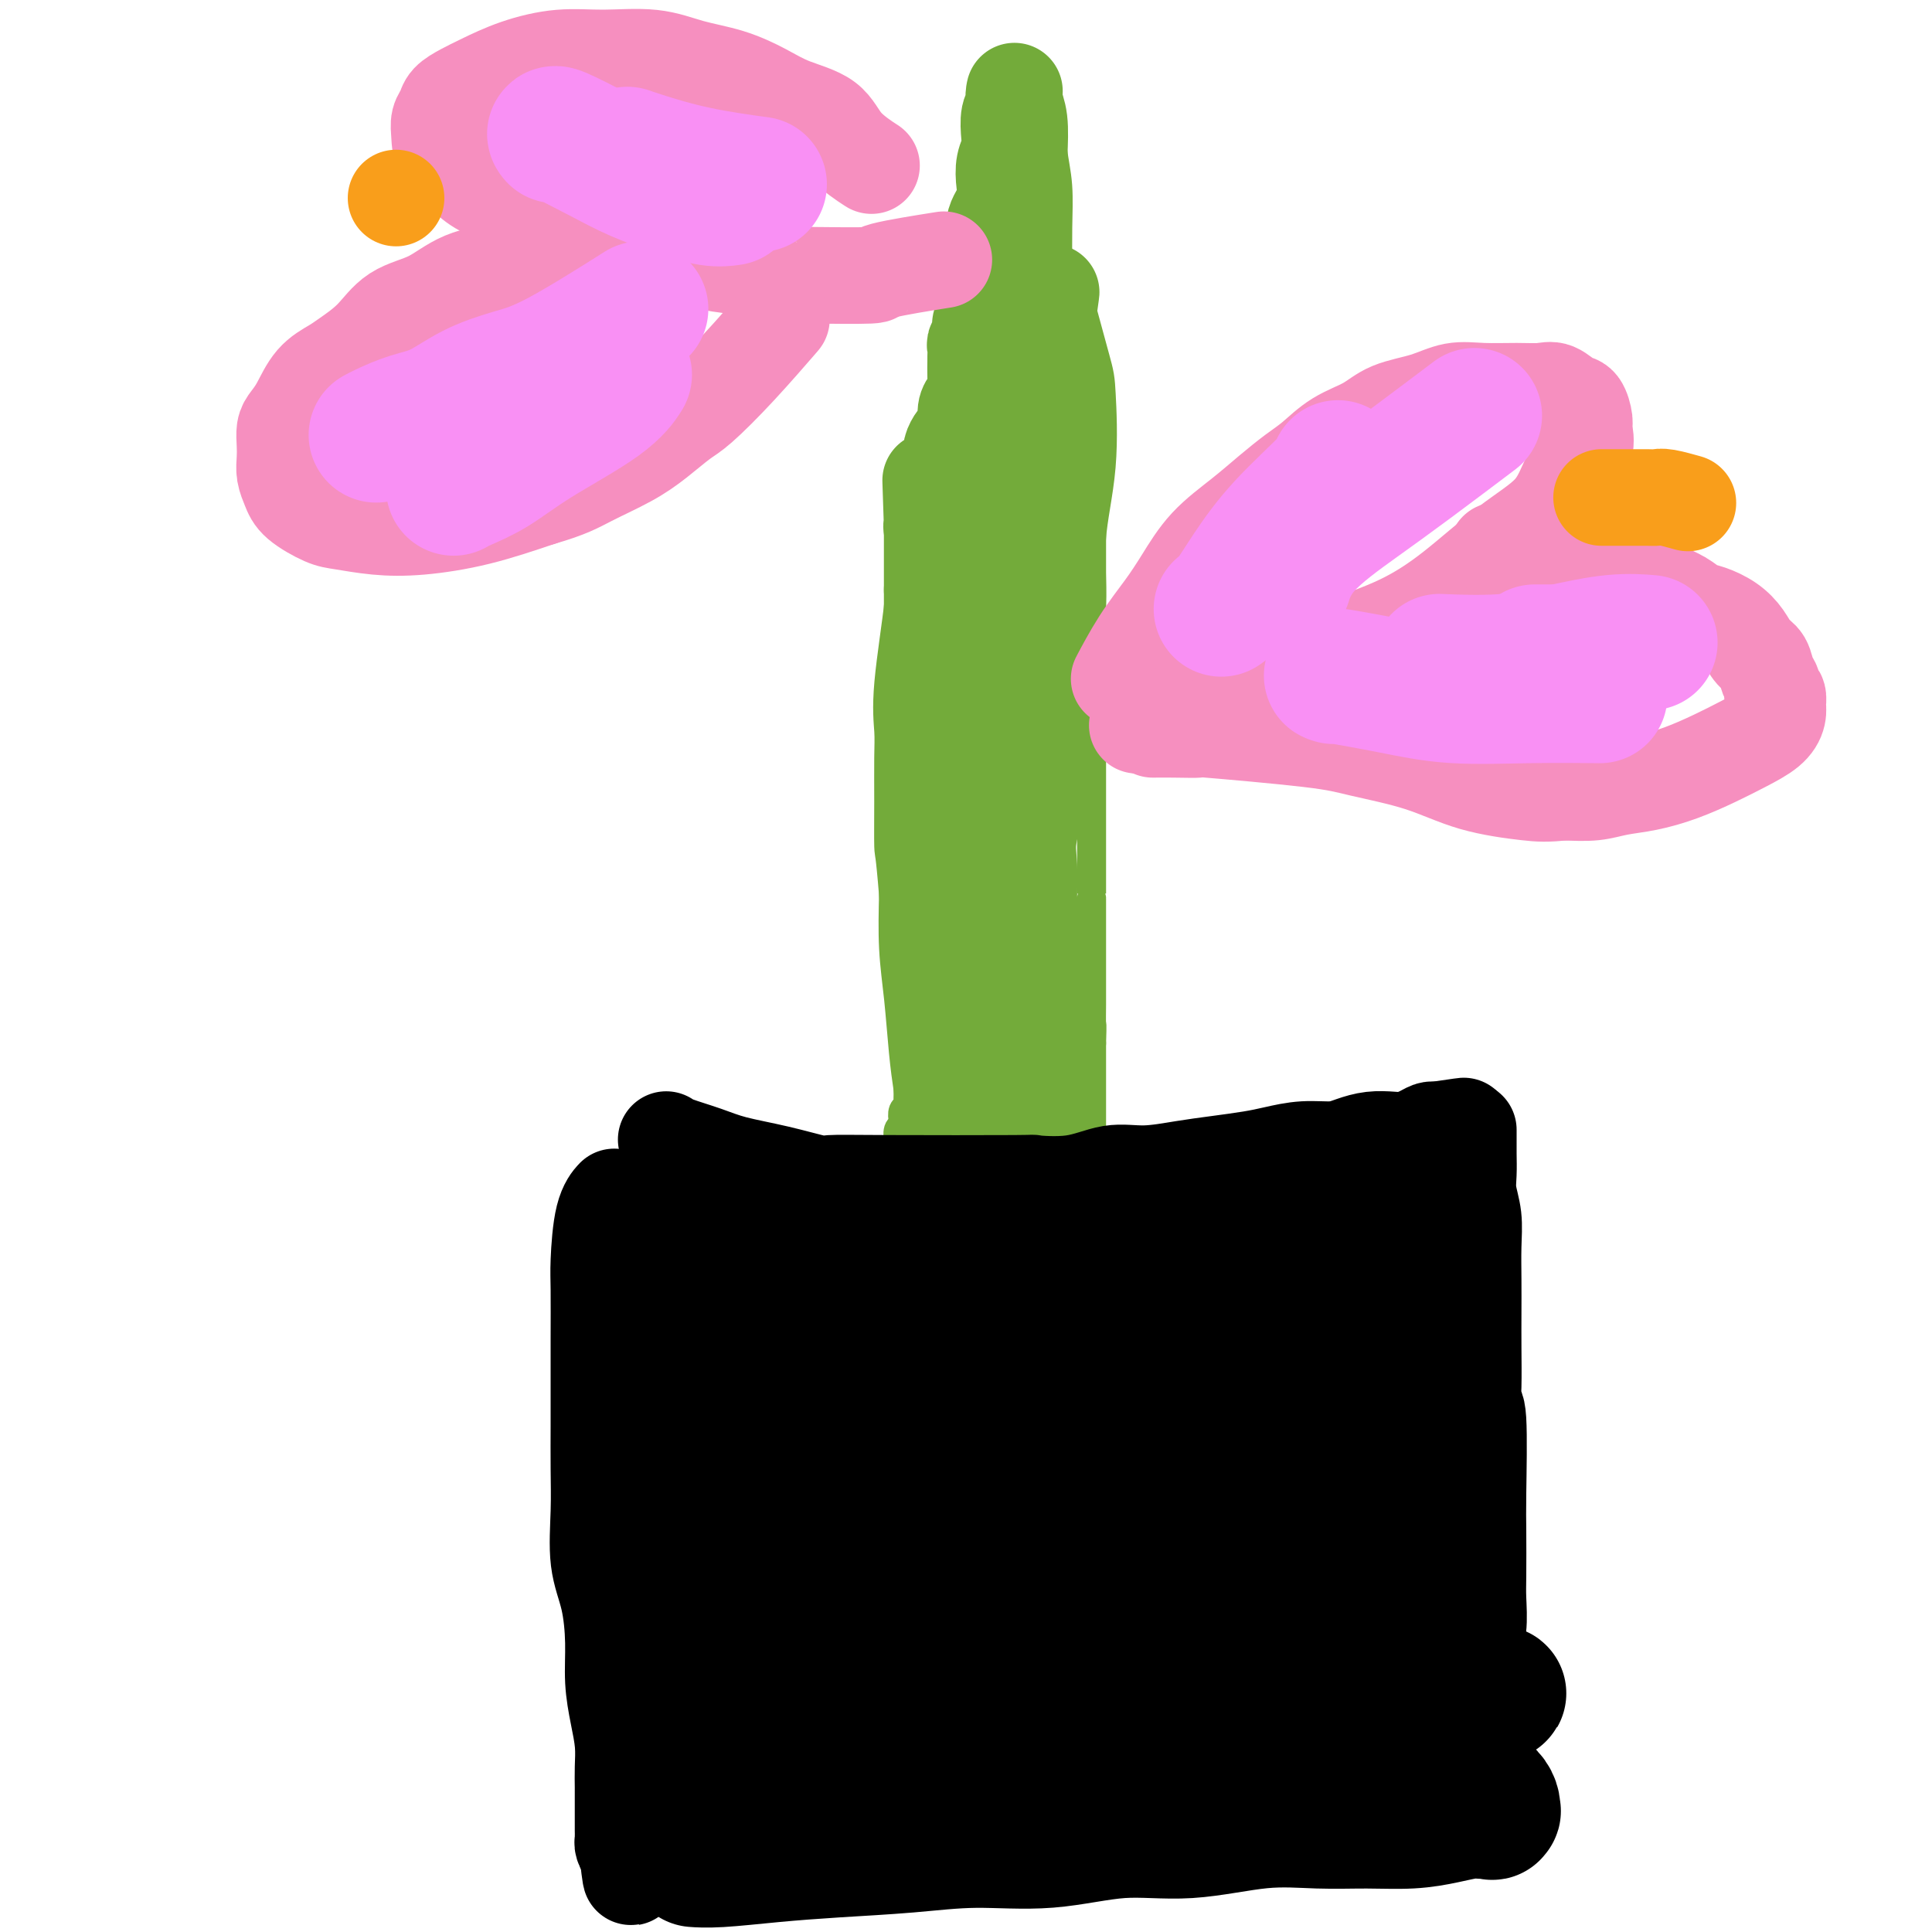 <svg viewBox='0 0 400 400' version='1.1' xmlns='http://www.w3.org/2000/svg' xmlns:xlink='http://www.w3.org/1999/xlink'><g fill='none' stroke='#73AB3A' stroke-width='6' stroke-linecap='round' stroke-linejoin='round'><path d='M195,83c-0.000,-0.001 -0.000,-0.002 0,0c0.000,0.002 0.000,0.008 0,0c-0.000,-0.008 -0.000,-0.028 0,0c0.000,0.028 0.001,0.104 0,0c-0.001,-0.104 -0.004,-0.390 0,0c0.004,0.390 0.016,1.454 0,2c-0.016,0.546 -0.061,0.574 0,2c0.061,1.426 0.226,4.250 0,6c-0.226,1.750 -0.845,2.427 -1,4c-0.155,1.573 0.155,4.043 0,6c-0.155,1.957 -0.774,3.403 -1,5c-0.226,1.597 -0.061,3.347 0,5c0.061,1.653 0.016,3.210 0,5c-0.016,1.790 -0.004,3.812 0,5c0.004,1.188 0.001,1.541 0,3c-0.001,1.459 -0.000,4.024 0,6c0.000,1.976 0.000,3.364 0,5c-0.000,1.636 -0.000,3.521 0,5c0.000,1.479 0.000,2.554 0,4c-0.000,1.446 0.000,3.264 0,5c-0.000,1.736 -0.000,3.391 0,5c0.000,1.609 0.000,3.171 0,4c-0.000,0.829 -0.000,0.924 0,2c0.000,1.076 0.001,3.133 0,5c-0.001,1.867 -0.004,3.543 0,5c0.004,1.457 0.016,2.696 0,4c-0.016,1.304 -0.060,2.673 0,4c0.060,1.327 0.222,2.614 0,4c-0.222,1.386 -0.829,2.873 -1,4c-0.171,1.127 0.094,1.893 0,3c-0.094,1.107 -0.547,2.553 -1,4'/><path d='M191,195c-0.614,18.453 -0.149,8.587 0,5c0.149,-3.587 -0.017,-0.894 0,1c0.017,1.894 0.216,2.989 0,4c-0.216,1.011 -0.846,1.939 -1,3c-0.154,1.061 0.169,2.254 0,3c-0.169,0.746 -0.830,1.044 -1,3c-0.170,1.956 0.152,5.571 0,7c-0.152,1.429 -0.776,0.672 -1,1c-0.224,0.328 -0.046,1.741 0,3c0.046,1.259 -0.039,2.365 0,3c0.039,0.635 0.203,0.799 0,1c-0.203,0.201 -0.772,0.440 -1,1c-0.228,0.560 -0.114,1.441 0,2c0.114,0.559 0.227,0.798 0,1c-0.227,0.202 -0.793,0.368 -1,1c-0.207,0.632 -0.056,1.728 0,2c0.056,0.272 0.015,-0.282 0,0c-0.015,0.282 -0.004,1.400 0,2c0.004,0.600 0.001,0.683 0,1c-0.001,0.317 -0.000,0.870 0,1c0.000,0.130 0.000,-0.161 0,0c-0.000,0.161 -0.000,0.775 0,1c0.000,0.225 0.000,0.060 0,0c-0.000,-0.060 -0.000,-0.016 0,0c0.000,0.016 0.000,0.004 0,0c-0.000,-0.004 -0.000,-0.001 0,0c0.000,0.001 0.000,0.000 0,0c-0.000,-0.000 -0.000,-0.000 0,0c0.000,0.000 0.000,0.000 0,0c-0.000,-0.000 -0.000,-0.000 0,0'/><path d='M186,241c-0.752,7.128 -0.134,1.947 0,0c0.134,-1.947 -0.218,-0.662 0,0c0.218,0.662 1.004,0.699 2,1c0.996,0.301 2.202,0.865 3,1c0.798,0.135 1.189,-0.160 4,0c2.811,0.160 8.042,0.775 10,1c1.958,0.225 0.645,0.060 1,0c0.355,-0.060 2.380,-0.016 4,0c1.620,0.016 2.836,0.004 4,0c1.164,-0.004 2.276,-0.001 3,0c0.724,0.001 1.059,0.000 2,0c0.941,-0.000 2.487,-0.000 3,0c0.513,0.000 -0.007,0.001 0,0c0.007,-0.001 0.540,-0.004 1,0c0.460,0.004 0.845,0.016 1,0c0.155,-0.016 0.080,-0.060 0,0c-0.080,0.060 -0.165,0.224 0,0c0.165,-0.224 0.580,-0.835 1,-1c0.420,-0.165 0.845,0.118 1,0c0.155,-0.118 0.042,-0.636 0,-1c-0.042,-0.364 -0.011,-0.573 0,-1c0.011,-0.427 0.003,-1.070 0,-2c-0.003,-0.930 -0.001,-2.146 0,-3c0.001,-0.854 0.000,-1.344 0,-2c-0.000,-0.656 -0.000,-1.477 0,-2c0.000,-0.523 0.000,-0.748 0,-2c-0.000,-1.252 -0.000,-3.531 0,-5c0.000,-1.469 0.000,-2.126 0,-3c-0.000,-0.874 -0.000,-1.964 0,-3c0.000,-1.036 0.000,-2.018 0,-3'/><path d='M226,216c0.155,-4.874 0.041,-3.557 0,-4c-0.041,-0.443 -0.011,-2.644 0,-4c0.011,-1.356 0.003,-1.866 0,-3c-0.003,-1.134 -0.001,-2.893 0,-4c0.001,-1.107 0.000,-1.562 0,-4c-0.000,-2.438 -0.000,-6.858 0,-9c0.000,-2.142 0.000,-2.007 0,-2c-0.000,0.007 -0.000,-0.115 0,-1c0.000,-0.885 0.000,-2.534 0,-4c-0.000,-1.466 -0.000,-2.751 0,-4c0.000,-1.249 0.000,-2.463 0,-4c-0.000,-1.537 -0.000,-3.398 0,-5c0.000,-1.602 0.000,-2.946 0,-4c-0.000,-1.054 -0.000,-1.817 0,-3c0.000,-1.183 0.000,-2.787 0,-4c-0.000,-1.213 -0.000,-2.036 0,-3c0.000,-0.964 0.000,-2.069 0,-3c-0.000,-0.931 -0.000,-1.690 0,-3c0.000,-1.310 0.000,-3.173 0,-5c-0.000,-1.827 -0.000,-3.620 0,-5c0.000,-1.380 0.000,-2.347 0,-3c-0.000,-0.653 -0.000,-0.993 0,-2c0.000,-1.007 -0.000,-2.681 0,-4c0.000,-1.319 -0.000,-2.282 0,-3c0.000,-0.718 -0.000,-1.189 0,-2c0.000,-0.811 -0.000,-1.960 0,-3c0.000,-1.040 -0.000,-1.969 0,-2c0.000,-0.031 -0.000,0.837 0,0c0.000,-0.837 -0.000,-3.379 0,-5c0.000,-1.621 0.000,-2.320 0,-3c0.000,-0.680 0.000,-1.340 0,-2'/><path d='M226,109c0.000,-16.905 0.000,-5.667 0,-2c-0.000,3.667 -0.000,-0.236 0,-2c0.000,-1.764 0.000,-1.390 0,-2c-0.000,-0.610 -0.000,-2.206 0,-3c0.000,-0.794 0.000,-0.787 0,-1c-0.000,-0.213 -0.000,-0.644 0,-1c0.000,-0.356 0.000,-0.635 0,-1c-0.000,-0.365 -0.000,-0.816 0,-1c0.000,-0.184 0.000,-0.101 0,0c-0.000,0.101 -0.000,0.219 0,0c0.000,-0.219 0.000,-0.776 0,-1c-0.000,-0.224 -0.001,-0.116 0,0c0.001,0.116 0.002,0.241 0,0c-0.002,-0.241 -0.007,-0.848 0,-1c0.007,-0.152 0.027,0.152 0,0c-0.027,-0.152 -0.099,-0.759 0,-1c0.099,-0.241 0.371,-0.117 0,0c-0.371,0.117 -1.383,0.228 -2,0c-0.617,-0.228 -0.837,-0.793 -1,-1c-0.163,-0.207 -0.267,-0.055 -1,0c-0.733,0.055 -2.095,0.015 -3,0c-0.905,-0.015 -1.353,-0.004 -2,0c-0.647,0.004 -1.494,0.001 -2,0c-0.506,-0.001 -0.671,-0.000 -1,0c-0.329,0.000 -0.820,0.000 -1,0c-0.180,-0.000 -0.048,-0.000 0,0c0.048,0.000 0.013,0.000 0,0c-0.013,-0.000 -0.003,-0.000 0,0c0.003,0.000 0.001,0.000 0,0c-0.001,-0.000 -0.000,-0.000 0,0'/></g>
<g fill='none' stroke='#73AB3A' stroke-width='20' stroke-linecap='round' stroke-linejoin='round'><path d='M197,230c0.000,0.046 0.000,0.091 0,0c-0.000,-0.091 -0.000,-0.319 0,0c0.000,0.319 0.000,1.183 0,0c-0.000,-1.183 -0.000,-4.414 0,-6c0.000,-1.586 0.000,-1.526 0,-3c-0.000,-1.474 -0.000,-4.483 0,-7c0.000,-2.517 0.000,-4.543 0,-7c-0.000,-2.457 -0.000,-5.346 0,-8c0.000,-2.654 0.000,-5.073 0,-7c-0.000,-1.927 -0.000,-3.362 0,-5c0.000,-1.638 0.000,-3.481 0,-5c-0.000,-1.519 -0.001,-2.716 0,-4c0.001,-1.284 0.002,-2.656 0,-4c-0.002,-1.344 -0.008,-2.658 0,-4c0.008,-1.342 0.031,-2.710 0,-4c-0.031,-1.290 -0.116,-2.501 0,-4c0.116,-1.499 0.434,-3.286 0,-5c-0.434,-1.714 -1.619,-3.354 -2,-5c-0.381,-1.646 0.041,-3.300 0,-5c-0.041,-1.700 -0.547,-3.448 -1,-5c-0.453,-1.552 -0.853,-2.907 -1,-4c-0.147,-1.093 -0.039,-1.923 0,-3c0.039,-1.077 0.011,-2.400 0,-4c-0.011,-1.600 -0.003,-3.477 0,-5c0.003,-1.523 0.001,-2.691 0,-4c-0.001,-1.309 -0.000,-2.757 0,-4c0.000,-1.243 0.000,-2.281 0,-3c-0.000,-0.719 -0.000,-1.121 0,-2c0.000,-0.879 0.000,-2.237 0,-3c-0.000,-0.763 -0.000,-0.932 0,-1c0.000,-0.068 0.000,-0.034 0,0'/><path d='M193,109c-0.617,-18.717 -0.161,-5.009 0,0c0.161,5.009 0.025,1.320 0,0c-0.025,-1.320 0.060,-0.270 0,0c-0.060,0.270 -0.264,-0.240 0,0c0.264,0.240 0.995,1.231 2,2c1.005,0.769 2.284,1.316 3,9c0.716,7.684 0.869,22.506 1,31c0.131,8.494 0.242,10.662 0,15c-0.242,4.338 -0.835,10.847 -1,16c-0.165,5.153 0.099,8.951 0,13c-0.099,4.049 -0.563,8.351 -1,12c-0.437,3.649 -0.849,6.647 -1,9c-0.151,2.353 -0.040,4.063 0,6c0.040,1.937 0.011,4.102 0,6c-0.011,1.898 -0.003,3.528 0,5c0.003,1.472 0.001,2.787 0,4c-0.001,1.213 -0.000,2.325 0,3c0.000,0.675 0.000,0.913 0,1c-0.000,0.087 0.000,0.024 0,0c-0.000,-0.024 -0.000,-0.010 0,0c0.000,0.010 0.001,0.015 0,0c-0.001,-0.015 -0.003,-0.049 0,0c0.003,0.049 0.012,0.182 0,0c-0.012,-0.182 -0.044,-0.677 0,-2c0.044,-1.323 0.166,-3.472 0,-6c-0.166,-2.528 -0.619,-5.434 -1,-8c-0.381,-2.566 -0.690,-4.791 -1,-8c-0.310,-3.209 -0.622,-7.402 -1,-11c-0.378,-3.598 -0.822,-6.599 -1,-10c-0.178,-3.401 -0.089,-7.200 0,-11'/><path d='M192,185c-0.846,-10.353 -0.961,-8.737 -1,-10c-0.039,-1.263 -0.003,-5.407 0,-9c0.003,-3.593 -0.028,-6.635 0,-9c0.028,-2.365 0.116,-4.052 0,-6c-0.116,-1.948 -0.435,-4.159 0,-9c0.435,-4.841 1.623,-12.314 2,-16c0.377,-3.686 -0.058,-3.585 0,-4c0.058,-0.415 0.608,-1.347 1,-3c0.392,-1.653 0.627,-4.028 1,-6c0.373,-1.972 0.885,-3.539 1,-5c0.115,-1.461 -0.165,-2.814 0,-4c0.165,-1.186 0.775,-2.204 1,-3c0.225,-0.796 0.063,-1.369 0,-2c-0.063,-0.631 -0.028,-1.320 0,-2c0.028,-0.680 0.050,-1.350 0,-2c-0.050,-0.650 -0.172,-1.280 0,-2c0.172,-0.720 0.637,-1.530 1,-2c0.363,-0.470 0.623,-0.601 1,-1c0.377,-0.399 0.872,-1.068 1,-2c0.128,-0.932 -0.109,-2.127 0,-3c0.109,-0.873 0.565,-1.423 1,-2c0.435,-0.577 0.849,-1.181 1,-2c0.151,-0.819 0.039,-1.854 0,-3c-0.039,-1.146 -0.007,-2.404 0,-3c0.007,-0.596 -0.013,-0.530 0,-1c0.013,-0.470 0.060,-1.478 0,-2c-0.060,-0.522 -0.226,-0.560 0,-1c0.226,-0.440 0.844,-1.283 1,-2c0.156,-0.717 -0.150,-1.308 0,-2c0.150,-0.692 0.757,-1.483 1,-2c0.243,-0.517 0.121,-0.758 0,-1'/><path d='M204,64c2.011,-12.006 0.539,-3.021 0,0c-0.539,3.021 -0.144,0.080 0,-1c0.144,-1.080 0.039,-0.297 0,0c-0.039,0.297 -0.010,0.109 0,0c0.010,-0.109 0.003,-0.140 0,0c-0.003,0.140 -0.001,0.451 0,1c0.001,0.549 -0.001,1.336 0,2c0.001,0.664 0.003,1.206 0,3c-0.003,1.794 -0.011,4.841 0,8c0.011,3.159 0.041,6.429 0,10c-0.041,3.571 -0.154,7.441 0,11c0.154,3.559 0.575,6.806 1,10c0.425,3.194 0.854,6.335 1,9c0.146,2.665 0.010,4.854 0,7c-0.010,2.146 0.106,4.250 0,6c-0.106,1.750 -0.436,3.145 0,5c0.436,1.855 1.636,4.169 2,6c0.364,1.831 -0.109,3.178 0,5c0.109,1.822 0.799,4.117 1,6c0.201,1.883 -0.087,3.353 0,5c0.087,1.647 0.549,3.472 1,5c0.451,1.528 0.892,2.758 1,4c0.108,1.242 -0.116,2.495 0,4c0.116,1.505 0.571,3.263 1,5c0.429,1.737 0.832,3.454 1,5c0.168,1.546 0.101,2.920 0,4c-0.101,1.080 -0.237,1.867 0,3c0.237,1.133 0.847,2.613 1,4c0.153,1.387 -0.151,2.681 0,4c0.151,1.319 0.757,2.663 1,4c0.243,1.337 0.121,2.669 0,4'/><path d='M215,203c1.392,10.808 0.373,3.828 0,2c-0.373,-1.828 -0.100,1.496 0,3c0.100,1.504 0.027,1.187 0,1c-0.027,-0.187 -0.006,-0.244 0,0c0.006,0.244 -0.001,0.790 0,1c0.001,0.210 0.011,0.084 0,0c-0.011,-0.084 -0.044,-0.126 0,0c0.044,0.126 0.166,0.420 0,0c-0.166,-0.420 -0.618,-1.553 -1,-3c-0.382,-1.447 -0.694,-3.209 -1,-5c-0.306,-1.791 -0.608,-3.610 -1,-6c-0.392,-2.390 -0.876,-5.352 -1,-8c-0.124,-2.648 0.111,-4.982 0,-8c-0.111,-3.018 -0.567,-6.720 -1,-10c-0.433,-3.280 -0.841,-6.137 -1,-10c-0.159,-3.863 -0.067,-8.732 0,-13c0.067,-4.268 0.111,-7.936 0,-12c-0.111,-4.064 -0.376,-8.525 0,-13c0.376,-4.475 1.394,-8.964 2,-13c0.606,-4.036 0.801,-7.618 1,-11c0.199,-3.382 0.400,-6.565 1,-9c0.600,-2.435 1.597,-4.123 2,-6c0.403,-1.877 0.213,-3.944 0,-5c-0.213,-1.056 -0.449,-1.099 0,-2c0.449,-0.901 1.585,-2.658 2,-4c0.415,-1.342 0.111,-2.268 0,-3c-0.111,-0.732 -0.030,-1.268 0,-2c0.030,-0.732 0.008,-1.659 0,-2c-0.008,-0.341 -0.002,-0.098 0,0c0.002,0.098 0.001,0.049 0,0'/><path d='M217,65c1.237,-8.821 0.329,-2.374 0,0c-0.329,2.374 -0.078,0.674 0,0c0.078,-0.674 -0.018,-0.324 0,0c0.018,0.324 0.151,0.621 0,0c-0.151,-0.621 -0.584,-2.161 0,0c0.584,2.161 2.186,8.022 3,11c0.814,2.978 0.839,3.071 1,6c0.161,2.929 0.456,8.692 0,14c-0.456,5.308 -1.664,10.162 -2,15c-0.336,4.838 0.199,9.661 0,14c-0.199,4.339 -1.133,8.193 -2,12c-0.867,3.807 -1.668,7.565 -2,11c-0.332,3.435 -0.194,6.546 0,9c0.194,2.454 0.444,4.251 0,7c-0.444,2.749 -1.583,6.450 -2,9c-0.417,2.550 -0.112,3.948 0,6c0.112,2.052 0.030,4.758 0,7c-0.030,2.242 -0.008,4.021 0,6c0.008,1.979 0.003,4.158 0,6c-0.003,1.842 -0.003,3.347 0,5c0.003,1.653 0.007,3.454 0,5c-0.007,1.546 -0.027,2.837 0,4c0.027,1.163 0.102,2.200 0,4c-0.102,1.800 -0.381,4.364 0,6c0.381,1.636 1.423,2.343 2,4c0.577,1.657 0.691,4.265 1,6c0.309,1.735 0.815,2.599 1,4c0.185,1.401 0.050,3.339 0,4c-0.050,0.661 -0.014,0.046 0,0c0.014,-0.046 0.007,0.477 0,1'/><path d='M217,241c0.619,2.940 0.166,0.788 0,0c-0.166,-0.788 -0.045,-0.214 0,0c0.045,0.214 0.014,0.066 0,0c-0.014,-0.066 -0.011,-0.051 0,0c0.011,0.051 0.031,0.136 0,0c-0.031,-0.136 -0.114,-0.495 0,-1c0.114,-0.505 0.424,-1.157 0,-2c-0.424,-0.843 -1.581,-1.878 -2,-3c-0.419,-1.122 -0.101,-2.332 0,-3c0.101,-0.668 -0.014,-0.792 0,-2c0.014,-1.208 0.157,-3.498 0,-5c-0.157,-1.502 -0.616,-2.216 -1,-4c-0.384,-1.784 -0.694,-4.637 -1,-7c-0.306,-2.363 -0.606,-4.234 -1,-6c-0.394,-1.766 -0.880,-3.427 -1,-5c-0.120,-1.573 0.125,-3.060 0,-5c-0.125,-1.940 -0.622,-4.335 -1,-6c-0.378,-1.665 -0.637,-2.601 -1,-4c-0.363,-1.399 -0.828,-3.263 -1,-5c-0.172,-1.737 -0.050,-3.349 0,-5c0.050,-1.651 0.027,-3.342 0,-5c-0.027,-1.658 -0.060,-3.284 0,-5c0.060,-1.716 0.212,-3.523 0,-5c-0.212,-1.477 -0.789,-2.624 -1,-4c-0.211,-1.376 -0.057,-2.981 0,-5c0.057,-2.019 0.015,-4.453 0,-6c-0.015,-1.547 -0.004,-2.209 0,-4c0.004,-1.791 0.001,-4.713 0,-7c-0.001,-2.287 -0.000,-3.939 0,-6c0.000,-2.061 0.000,-4.530 0,-7'/><path d='M207,124c-0.094,-9.839 0.171,-4.936 0,-5c-0.171,-0.064 -0.778,-5.095 -1,-8c-0.222,-2.905 -0.060,-3.686 0,-6c0.060,-2.314 0.016,-6.163 0,-8c-0.016,-1.837 -0.004,-1.662 0,-7c0.004,-5.338 0.001,-16.190 0,-21c-0.001,-4.810 0.000,-3.576 0,-4c-0.000,-0.424 -0.002,-2.504 0,-4c0.002,-1.496 0.008,-2.409 0,-4c-0.008,-1.591 -0.030,-3.860 0,-5c0.030,-1.140 0.112,-1.152 0,-2c-0.112,-0.848 -0.419,-2.534 0,-4c0.419,-1.466 1.562,-2.712 2,-4c0.438,-1.288 0.169,-2.617 0,-4c-0.169,-1.383 -0.238,-2.818 0,-4c0.238,-1.182 0.782,-2.109 1,-3c0.218,-0.891 0.111,-1.744 0,-3c-0.111,-1.256 -0.226,-2.915 0,-4c0.226,-1.085 0.793,-1.597 1,-2c0.207,-0.403 0.056,-0.696 0,-1c-0.056,-0.304 -0.015,-0.617 0,-1c0.015,-0.383 0.004,-0.834 0,-1c-0.004,-0.166 -0.001,-0.046 0,0c0.001,0.046 -0.001,0.017 0,0c0.001,-0.017 0.004,-0.023 0,0c-0.004,0.023 -0.015,0.075 0,0c0.015,-0.075 0.056,-0.278 0,0c-0.056,0.278 -0.207,1.036 0,2c0.207,0.964 0.774,2.132 1,4c0.226,1.868 0.113,4.434 0,7'/><path d='M211,32c0.381,2.929 0.834,4.752 1,7c0.166,2.248 0.046,4.920 0,8c-0.046,3.080 -0.016,6.569 0,10c0.016,3.431 0.019,6.805 0,10c-0.019,3.195 -0.061,6.210 0,9c0.061,2.790 0.226,5.354 0,10c-0.226,4.646 -0.844,11.376 -1,15c-0.156,3.624 0.151,4.144 0,5c-0.151,0.856 -0.758,2.047 -1,4c-0.242,1.953 -0.117,4.668 0,7c0.117,2.332 0.228,4.280 0,7c-0.228,2.720 -0.793,6.213 -1,9c-0.207,2.787 -0.056,4.869 0,7c0.056,2.131 0.018,4.310 0,7c-0.018,2.690 -0.015,5.891 0,8c0.015,2.109 0.043,3.128 0,5c-0.043,1.872 -0.156,4.599 0,7c0.156,2.401 0.580,4.477 1,6c0.420,1.523 0.834,2.493 1,4c0.166,1.507 0.082,3.550 0,5c-0.082,1.450 -0.161,2.305 0,4c0.161,1.695 0.564,4.230 1,6c0.436,1.770 0.905,2.776 1,4c0.095,1.224 -0.185,2.665 0,4c0.185,1.335 0.834,2.563 1,4c0.166,1.437 -0.152,3.084 0,4c0.152,0.916 0.773,1.102 1,2c0.227,0.898 0.061,2.509 0,4c-0.061,1.491 -0.016,2.863 0,4c0.016,1.137 0.005,2.039 0,3c-0.005,0.961 -0.002,1.980 0,3'/><path d='M215,224c0.928,9.340 0.249,4.189 0,3c-0.249,-1.189 -0.067,1.584 0,3c0.067,1.416 0.018,1.476 0,2c-0.018,0.524 -0.005,1.512 0,2c0.005,0.488 0.001,0.477 0,2c-0.001,1.523 -0.000,4.580 0,6c0.000,1.420 0.000,1.203 0,1c-0.000,-0.203 -0.000,-0.390 0,0c0.000,0.390 0.000,1.358 0,2c-0.000,0.642 -0.000,0.957 0,1c0.000,0.043 0.000,-0.185 0,0c-0.000,0.185 -0.000,0.781 0,1c0.000,0.219 0.000,0.059 0,0c-0.000,-0.059 -0.000,-0.016 0,0c0.000,0.016 0.000,0.004 0,0c-0.000,-0.004 -0.000,-0.001 0,0c0.000,0.001 0.000,0.001 0,0'/></g>
<g fill='none' stroke='#000000' stroke-width='20' stroke-linecap='round' stroke-linejoin='round'><path d='M138,236c0.002,0.001 0.003,0.003 0,0c-0.003,-0.003 -0.011,-0.009 0,0c0.011,0.009 0.039,0.033 0,0c-0.039,-0.033 -0.146,-0.122 0,0c0.146,0.122 0.543,0.457 2,1c1.457,0.543 3.972,1.294 6,2c2.028,0.706 3.568,1.366 6,2c2.432,0.634 5.755,1.242 9,2c3.245,0.758 6.411,1.667 8,2c1.589,0.333 1.602,0.091 3,0c1.398,-0.091 4.182,-0.032 12,0c7.818,0.032 20.671,0.038 26,0c5.329,-0.038 3.133,-0.118 4,0c0.867,0.118 4.795,0.435 8,0c3.205,-0.435 5.687,-1.622 8,-2c2.313,-0.378 4.459,0.054 7,0c2.541,-0.054 5.479,-0.593 8,-1c2.521,-0.407 4.624,-0.683 7,-1c2.376,-0.317 5.023,-0.676 7,-1c1.977,-0.324 3.284,-0.612 5,-1c1.716,-0.388 3.842,-0.875 6,-1c2.158,-0.125 4.349,0.111 6,0c1.651,-0.111 2.764,-0.568 4,-1c1.236,-0.432 2.597,-0.837 4,-1c1.403,-0.163 2.848,-0.082 4,0c1.152,0.082 2.010,0.166 3,0c0.990,-0.166 2.113,-0.583 3,-1c0.887,-0.417 1.539,-0.833 2,-1c0.461,-0.167 0.730,-0.083 1,0'/><path d='M297,234c11.655,-1.702 3.292,-0.458 1,0c-2.292,0.458 1.488,0.131 3,0c1.512,-0.131 0.756,-0.065 0,0'/><path d='M127,248c0.001,-0.001 0.002,-0.002 0,0c-0.002,0.002 -0.007,0.008 0,0c0.007,-0.008 0.026,-0.028 0,0c-0.026,0.028 -0.098,0.106 0,0c0.098,-0.106 0.366,-0.394 0,0c-0.366,0.394 -1.366,1.470 -2,4c-0.634,2.530 -0.902,6.515 -1,9c-0.098,2.485 -0.026,3.470 0,6c0.026,2.530 0.008,6.605 0,10c-0.008,3.395 -0.004,6.111 0,9c0.004,2.889 0.007,5.952 0,9c-0.007,3.048 -0.026,6.080 0,9c0.026,2.920 0.097,5.727 0,9c-0.097,3.273 -0.363,7.010 0,10c0.363,2.990 1.355,5.233 2,8c0.645,2.767 0.943,6.060 1,9c0.057,2.940 -0.128,5.529 0,8c0.128,2.471 0.570,4.826 1,7c0.430,2.174 0.847,4.167 1,6c0.153,1.833 0.041,3.504 0,5c-0.041,1.496 -0.011,2.815 0,4c0.011,1.185 0.003,2.234 0,3c-0.003,0.766 -0.001,1.248 0,2c0.001,0.752 0.000,1.774 0,2c-0.000,0.226 0.000,-0.343 0,0c-0.000,0.343 -0.001,1.597 0,2c0.001,0.403 0.003,-0.044 0,0c-0.003,0.044 -0.011,0.579 0,1c0.011,0.421 0.041,0.729 0,1c-0.041,0.271 -0.155,0.506 0,1c0.155,0.494 0.577,1.247 1,2'/><path d='M130,384c1.020,9.316 0.569,2.107 1,0c0.431,-2.107 1.744,0.889 3,2c1.256,1.111 2.454,0.338 4,0c1.546,-0.338 3.438,-0.239 4,0c0.562,0.239 -0.206,0.620 6,0c6.206,-0.620 19.386,-2.239 25,-3c5.614,-0.761 3.660,-0.662 6,-2c2.340,-1.338 8.972,-4.112 14,-6c5.028,-1.888 8.452,-2.890 12,-4c3.548,-1.110 7.218,-2.327 10,-3c2.782,-0.673 4.674,-0.800 7,-1c2.326,-0.200 5.085,-0.472 8,-1c2.915,-0.528 5.984,-1.312 9,-2c3.016,-0.688 5.979,-1.281 9,-2c3.021,-0.719 6.102,-1.566 9,-2c2.898,-0.434 5.614,-0.455 8,-1c2.386,-0.545 4.442,-1.613 6,-2c1.558,-0.387 2.619,-0.094 4,0c1.381,0.094 3.083,-0.013 4,0c0.917,0.013 1.049,0.144 2,0c0.951,-0.144 2.721,-0.564 4,-1c1.279,-0.436 2.068,-0.889 3,-1c0.932,-0.111 2.008,0.119 3,0c0.992,-0.119 1.900,-0.588 3,-1c1.100,-0.412 2.392,-0.768 3,-1c0.608,-0.232 0.530,-0.341 1,-1c0.470,-0.659 1.487,-1.867 2,-3c0.513,-1.133 0.523,-2.190 1,-3c0.477,-0.810 1.422,-1.374 2,-2c0.578,-0.626 0.789,-1.313 1,-2'/><path d='M304,342c1.249,-2.058 0.871,-1.702 1,-2c0.129,-0.298 0.766,-1.251 1,-3c0.234,-1.749 0.064,-4.295 0,-6c-0.064,-1.705 -0.021,-2.570 0,-5c0.021,-2.430 0.020,-6.425 0,-9c-0.020,-2.575 -0.058,-3.730 0,-8c0.058,-4.270 0.212,-11.655 0,-15c-0.212,-3.345 -0.789,-2.650 -1,-3c-0.211,-0.350 -0.057,-1.743 0,-4c0.057,-2.257 0.016,-5.376 0,-8c-0.016,-2.624 -0.008,-4.754 0,-7c0.008,-2.246 0.016,-4.610 0,-7c-0.016,-2.390 -0.057,-4.807 0,-7c0.057,-2.193 0.211,-4.164 0,-6c-0.211,-1.836 -0.789,-3.538 -1,-5c-0.211,-1.462 -0.057,-2.683 0,-4c0.057,-1.317 0.015,-2.731 0,-4c-0.015,-1.269 -0.004,-2.392 0,-3c0.004,-0.608 0.001,-0.699 0,-1c-0.001,-0.301 -0.000,-0.812 0,-1c0.000,-0.188 0.000,-0.054 0,0c-0.000,0.054 -0.000,0.027 0,0'/></g>
<g fill='none' stroke='#F68FBF' stroke-width='20' stroke-linecap='round' stroke-linejoin='round'><path d='M180,34c0.003,0.002 0.005,0.003 0,0c-0.005,-0.003 -0.018,-0.012 0,0c0.018,0.012 0.066,0.043 0,0c-0.066,-0.043 -0.246,-0.160 0,0c0.246,0.160 0.918,0.598 0,0c-0.918,-0.598 -3.425,-2.233 -5,-4c-1.575,-1.767 -2.218,-3.666 -4,-5c-1.782,-1.334 -4.702,-2.102 -7,-3c-2.298,-0.898 -3.973,-1.925 -6,-3c-2.027,-1.075 -4.404,-2.198 -7,-3c-2.596,-0.802 -5.409,-1.282 -8,-2c-2.591,-0.718 -4.958,-1.675 -8,-2c-3.042,-0.325 -6.757,-0.018 -10,0c-3.243,0.018 -6.014,-0.252 -9,0c-2.986,0.252 -6.186,1.026 -9,2c-2.814,0.974 -5.241,2.147 -7,3c-1.759,0.853 -2.850,1.385 -4,2c-1.150,0.615 -2.360,1.311 -3,2c-0.640,0.689 -0.709,1.370 -1,2c-0.291,0.630 -0.804,1.207 -1,2c-0.196,0.793 -0.075,1.801 0,3c0.075,1.199 0.102,2.590 1,4c0.898,1.410 2.666,2.838 4,4c1.334,1.162 2.235,2.058 4,3c1.765,0.942 4.396,1.929 7,3c2.604,1.071 5.181,2.227 8,3c2.819,0.773 5.880,1.163 9,2c3.120,0.837 6.300,2.121 9,3c2.700,0.879 4.919,1.352 7,2c2.081,0.648 4.023,1.471 6,2c1.977,0.529 3.988,0.765 6,1'/><path d='M152,55c8.728,2.718 4.549,1.513 4,1c-0.549,-0.513 2.531,-0.333 4,0c1.469,0.333 1.325,0.820 2,1c0.675,0.180 2.169,0.055 3,0c0.831,-0.055 0.999,-0.040 4,0c3.001,0.040 8.835,0.103 11,0c2.165,-0.103 0.660,-0.374 3,-1c2.340,-0.626 8.526,-1.607 11,-2c2.474,-0.393 1.237,-0.196 0,0'/><path d='M134,55c-0.004,-0.000 -0.009,-0.000 0,0c0.009,0.000 0.031,0.000 0,0c-0.031,-0.000 -0.116,-0.000 0,0c0.116,0.000 0.432,0.000 0,0c-0.432,-0.000 -1.613,-0.001 -3,0c-1.387,0.001 -2.979,0.003 -5,0c-2.021,-0.003 -4.472,-0.011 -6,0c-1.528,0.011 -2.135,0.040 -4,0c-1.865,-0.040 -4.988,-0.151 -7,0c-2.012,0.151 -2.914,0.563 -5,1c-2.086,0.437 -5.357,0.897 -8,2c-2.643,1.103 -4.660,2.847 -7,4c-2.340,1.153 -5.004,1.713 -7,3c-1.996,1.287 -3.325,3.299 -5,5c-1.675,1.701 -3.695,3.089 -5,4c-1.305,0.911 -1.894,1.346 -3,2c-1.106,0.654 -2.727,1.529 -4,3c-1.273,1.471 -2.197,3.538 -3,5c-0.803,1.462 -1.484,2.320 -2,3c-0.516,0.680 -0.867,1.182 -1,2c-0.133,0.818 -0.046,1.951 0,3c0.046,1.049 0.053,2.015 0,3c-0.053,0.985 -0.166,1.990 0,3c0.166,1.010 0.610,2.025 1,3c0.390,0.975 0.724,1.909 2,3c1.276,1.091 3.494,2.341 5,3c1.506,0.659 2.301,0.729 4,1c1.699,0.271 4.301,0.743 7,1c2.699,0.257 5.496,0.300 9,0c3.504,-0.300 7.715,-0.943 12,-2c4.285,-1.057 8.642,-2.529 13,-4'/><path d='M112,103c5.726,-1.641 7.540,-2.743 10,-4c2.460,-1.257 5.567,-2.670 8,-4c2.433,-1.330 4.191,-2.579 6,-4c1.809,-1.421 3.670,-3.016 5,-4c1.330,-0.984 2.130,-1.356 4,-3c1.870,-1.644 4.811,-4.558 8,-8c3.189,-3.442 6.625,-7.412 8,-9c1.375,-1.588 0.687,-0.794 0,0'/><path d='M232,140c-0.023,0.044 -0.047,0.089 0,0c0.047,-0.089 0.164,-0.310 0,0c-0.164,0.310 -0.609,1.151 0,0c0.609,-1.151 2.272,-4.295 4,-7c1.728,-2.705 3.521,-4.971 5,-7c1.479,-2.029 2.643,-3.821 4,-6c1.357,-2.179 2.907,-4.746 5,-7c2.093,-2.254 4.728,-4.196 7,-6c2.272,-1.804 4.179,-3.469 6,-5c1.821,-1.531 3.555,-2.928 5,-4c1.445,-1.072 2.601,-1.820 4,-3c1.399,-1.180 3.041,-2.793 5,-4c1.959,-1.207 4.237,-2.008 6,-3c1.763,-0.992 3.012,-2.175 5,-3c1.988,-0.825 4.713,-1.292 7,-2c2.287,-0.708 4.134,-1.656 6,-2c1.866,-0.344 3.749,-0.085 6,0c2.251,0.085 4.869,-0.004 7,0c2.131,0.004 3.776,0.102 5,0c1.224,-0.102 2.026,-0.405 3,0c0.974,0.405 2.120,1.516 3,2c0.880,0.484 1.495,0.339 2,1c0.505,0.661 0.901,2.128 1,3c0.099,0.872 -0.100,1.149 0,2c0.100,0.851 0.499,2.277 0,4c-0.499,1.723 -1.895,3.745 -3,6c-1.105,2.255 -1.921,4.745 -4,7c-2.079,2.255 -5.423,4.274 -9,7c-3.577,2.726 -7.386,6.157 -11,9c-3.614,2.843 -7.033,5.098 -11,7c-3.967,1.902 -8.484,3.451 -13,5'/><path d='M277,134c-5.357,2.853 -6.751,3.985 -9,5c-2.249,1.015 -5.354,1.912 -8,3c-2.646,1.088 -4.835,2.369 -7,3c-2.165,0.631 -4.307,0.614 -6,1c-1.693,0.386 -2.937,1.175 -5,2c-2.063,0.825 -4.945,1.685 -6,2c-1.055,0.315 -0.284,0.085 0,0c0.284,-0.085 0.081,-0.024 0,0c-0.081,0.024 -0.041,0.012 0,0'/><path d='M310,114c-0.005,-0.001 -0.010,-0.001 0,0c0.010,0.001 0.034,0.005 0,0c-0.034,-0.005 -0.125,-0.019 0,0c0.125,0.019 0.466,0.070 2,0c1.534,-0.070 4.261,-0.261 7,0c2.739,0.261 5.489,0.976 8,2c2.511,1.024 4.783,2.358 7,3c2.217,0.642 4.378,0.591 6,1c1.622,0.409 2.706,1.278 4,2c1.294,0.722 2.798,1.298 4,2c1.202,0.702 2.104,1.529 3,2c0.896,0.471 1.788,0.586 3,1c1.212,0.414 2.744,1.126 4,2c1.256,0.874 2.235,1.910 3,3c0.765,1.090 1.314,2.233 2,3c0.686,0.767 1.508,1.156 2,2c0.492,0.844 0.654,2.143 1,3c0.346,0.857 0.877,1.272 1,2c0.123,0.728 -0.162,1.769 0,2c0.162,0.231 0.772,-0.350 1,0c0.228,0.350 0.075,1.630 0,2c-0.075,0.370 -0.072,-0.169 0,0c0.072,0.169 0.213,1.046 0,2c-0.213,0.954 -0.778,1.986 -2,3c-1.222,1.014 -3.099,2.012 -5,3c-1.901,0.988 -3.826,1.967 -6,3c-2.174,1.033 -4.596,2.119 -7,3c-2.404,0.881 -4.789,1.556 -7,2c-2.211,0.444 -4.249,0.658 -6,1c-1.751,0.342 -3.215,0.812 -5,1c-1.785,0.188 -3.893,0.094 -6,0'/><path d='M324,164c-3.907,0.377 -5.175,0.320 -8,0c-2.825,-0.320 -7.206,-0.902 -11,-2c-3.794,-1.098 -7.001,-2.711 -11,-4c-3.999,-1.289 -8.789,-2.254 -12,-3c-3.211,-0.746 -4.843,-1.272 -11,-2c-6.157,-0.728 -16.838,-1.659 -21,-2c-4.162,-0.341 -1.806,-0.091 -2,0c-0.194,0.091 -2.937,0.025 -5,0c-2.063,-0.025 -3.447,-0.007 -4,0c-0.553,0.007 -0.277,0.004 0,0'/></g>
<g fill='none' stroke='#F99E1B' stroke-width='20' stroke-linecap='round' stroke-linejoin='round'><path d='M332,103c-0.033,-0.000 -0.066,-0.000 0,0c0.066,0.000 0.231,0.000 0,0c-0.231,-0.000 -0.857,-0.001 0,0c0.857,0.001 3.197,0.004 5,0c1.803,-0.004 3.069,-0.015 4,0c0.931,0.015 1.528,0.056 2,0c0.472,-0.056 0.819,-0.207 2,0c1.181,0.207 3.194,0.774 4,1c0.806,0.226 0.403,0.113 0,0'/><path d='M82,41c0.000,0.000 0.000,0.000 0,0c0.000,0.000 0.000,0.000 0,0c-0.000,-0.000 0.000,0.000 0,0c0.000,0.000 0.000,0.000 0,0c0.000,0.000 0.000,0.000 0,0c0.000,0.000 -0.000,-0.000 0,0c0.000,0.000 0.000,0.000 0,0'/></g>
<g fill='none' stroke='#000000' stroke-width='28' stroke-linecap='round' stroke-linejoin='round'><path d='M144,385c-0.022,-0.002 -0.045,-0.003 0,0c0.045,0.003 0.157,0.012 0,0c-0.157,-0.012 -0.582,-0.044 0,0c0.582,0.044 2.172,0.165 5,0c2.828,-0.165 6.896,-0.616 11,-1c4.104,-0.384 8.244,-0.699 13,-1c4.756,-0.301 10.126,-0.586 15,-1c4.874,-0.414 9.250,-0.956 14,-1c4.750,-0.044 9.873,0.409 15,0c5.127,-0.409 10.258,-1.679 15,-2c4.742,-0.321 9.095,0.307 14,0c4.905,-0.307 10.362,-1.549 15,-2c4.638,-0.451 8.457,-0.110 12,0c3.543,0.110 6.811,-0.009 10,0c3.189,0.009 6.298,0.146 9,0c2.702,-0.146 4.997,-0.576 7,-1c2.003,-0.424 3.713,-0.844 5,-1c1.287,-0.156 2.150,-0.050 3,0c0.850,0.050 1.687,0.043 2,0c0.313,-0.043 0.101,-0.120 0,0c-0.101,0.120 -0.093,0.439 0,0c0.093,-0.439 0.269,-1.636 -1,-3c-1.269,-1.364 -3.985,-2.896 -8,-4c-4.015,-1.104 -9.331,-1.782 -16,-2c-6.669,-0.218 -14.691,0.022 -24,0c-9.309,-0.022 -19.905,-0.307 -30,0c-10.095,0.307 -19.688,1.207 -28,2c-8.312,0.793 -15.341,1.481 -21,2c-5.659,0.519 -9.947,0.871 -13,1c-3.053,0.129 -4.872,0.037 -6,0c-1.128,-0.037 -1.564,-0.018 -2,0'/><path d='M160,371c-19.170,0.784 -5.094,0.243 0,0c5.094,-0.243 1.205,-0.188 0,0c-1.205,0.188 0.275,0.508 5,0c4.725,-0.508 12.694,-1.846 21,-3c8.306,-1.154 16.947,-2.126 33,-5c16.053,-2.874 39.517,-7.650 62,-10c22.483,-2.350 43.985,-2.275 16,-3c-27.985,-0.725 -105.456,-2.249 -135,-2c-29.544,0.249 -11.161,2.271 -5,3c6.161,0.729 0.100,0.165 -2,0c-2.100,-0.165 -0.239,0.070 0,0c0.239,-0.070 -1.144,-0.444 0,0c1.144,0.444 4.814,1.706 12,1c7.186,-0.706 17.887,-3.380 30,-6c12.113,-2.620 25.638,-5.186 38,-7c12.362,-1.814 23.563,-2.877 31,-4c7.437,-1.123 11.112,-2.306 13,-3c1.888,-0.694 1.991,-0.897 2,-1c0.009,-0.103 -0.074,-0.105 0,0c0.074,0.105 0.307,0.316 0,0c-0.307,-0.316 -1.153,-1.158 -2,-2'/><path d='M279,329c-1.404,-1.044 -4.916,-2.154 -11,-3c-6.084,-0.846 -14.742,-1.427 -23,0c-8.258,1.427 -16.115,4.862 -23,8c-6.885,3.138 -12.797,5.980 -17,8c-4.203,2.020 -6.697,3.216 -9,6c-2.303,2.784 -4.416,7.154 -5,9c-0.584,1.846 0.361,1.169 0,1c-0.361,-0.169 -2.029,0.172 0,1c2.029,0.828 7.754,2.145 13,3c5.246,0.855 10.015,1.250 18,0c7.985,-1.250 19.188,-4.144 27,-6c7.812,-1.856 12.232,-2.673 14,-3c1.768,-0.327 0.884,-0.163 0,0'/><path d='M288,333c0.000,0.001 0.000,0.001 0,0c-0.000,-0.001 -0.001,-0.004 0,0c0.001,0.004 0.005,0.013 0,0c-0.005,-0.013 -0.018,-0.049 0,0c0.018,0.049 0.068,0.181 -1,0c-1.068,-0.181 -3.255,-0.677 -6,-1c-2.745,-0.323 -6.048,-0.473 -10,0c-3.952,0.473 -8.552,1.571 -13,3c-4.448,1.429 -8.744,3.191 -13,5c-4.256,1.809 -8.471,3.664 -12,5c-3.529,1.336 -6.371,2.152 -8,3c-1.629,0.848 -2.044,1.730 -3,2c-0.956,0.270 -2.453,-0.070 -3,0c-0.547,0.070 -0.143,0.549 0,0c0.143,-0.549 0.024,-2.126 0,-4c-0.024,-1.874 0.047,-4.045 2,-7c1.953,-2.955 5.788,-6.693 10,-11c4.212,-4.307 8.799,-9.182 13,-13c4.201,-3.818 8.014,-6.578 11,-9c2.986,-2.422 5.144,-4.505 7,-6c1.856,-1.495 3.411,-2.401 4,-3c0.589,-0.599 0.211,-0.891 0,-1c-0.211,-0.109 -0.255,-0.033 0,0c0.255,0.033 0.810,0.025 0,0c-0.810,-0.025 -2.984,-0.068 -7,0c-4.016,0.068 -9.872,0.245 -18,3c-8.128,2.755 -18.526,8.086 -28,13c-9.474,4.914 -18.024,9.410 -25,14c-6.976,4.590 -12.378,9.274 -17,13c-4.622,3.726 -8.463,6.493 -11,9c-2.537,2.507 -3.768,4.753 -5,7'/><path d='M155,355c-5.553,4.938 -2.937,2.781 -2,2c0.937,-0.781 0.193,-0.188 0,0c-0.193,0.188 0.165,-0.031 0,0c-0.165,0.031 -0.853,0.310 1,-1c1.853,-1.310 6.248,-4.210 14,-9c7.752,-4.790 18.862,-11.470 29,-17c10.138,-5.530 19.305,-9.911 34,-17c14.695,-7.089 34.917,-16.886 43,-21c8.083,-4.114 4.028,-2.547 3,-2c-1.028,0.547 0.972,0.072 2,-1c1.028,-1.072 1.084,-2.742 1,-4c-0.084,-1.258 -0.308,-2.105 -1,-3c-0.692,-0.895 -1.852,-1.839 -5,-2c-3.148,-0.161 -8.286,0.462 -17,3c-8.714,2.538 -21.006,6.990 -32,12c-10.994,5.010 -20.690,10.578 -29,16c-8.310,5.422 -15.236,10.696 -21,15c-5.764,4.304 -10.368,7.637 -14,11c-3.632,3.363 -6.293,6.758 -8,9c-1.707,2.242 -2.461,3.333 -3,4c-0.539,0.667 -0.864,0.909 -1,1c-0.136,0.091 -0.082,0.030 0,0c0.082,-0.030 0.192,-0.031 0,0c-0.192,0.031 -0.685,0.092 1,-2c1.685,-2.092 5.550,-6.338 12,-12c6.450,-5.662 15.485,-12.741 26,-20c10.515,-7.259 22.509,-14.698 33,-21c10.491,-6.302 19.478,-11.466 27,-16c7.522,-4.534 13.578,-8.438 17,-11c3.422,-2.562 4.211,-3.781 5,-5'/><path d='M270,264c12.912,-8.429 4.190,-3.003 1,-1c-3.190,2.003 -0.850,0.583 0,0c0.850,-0.583 0.209,-0.328 -3,0c-3.209,0.328 -8.985,0.730 -15,2c-6.015,1.270 -12.270,3.408 -30,14c-17.730,10.592 -46.937,29.637 -59,38c-12.063,8.363 -6.984,6.045 -8,8c-1.016,1.955 -8.128,8.184 -12,12c-3.872,3.816 -4.504,5.219 -5,6c-0.496,0.781 -0.857,0.938 -1,1c-0.143,0.062 -0.069,0.028 0,0c0.069,-0.028 0.132,-0.051 0,0c-0.132,0.051 -0.460,0.174 1,-2c1.460,-2.174 4.709,-6.646 12,-13c7.291,-6.354 18.623,-14.589 29,-22c10.377,-7.411 19.799,-13.999 28,-20c8.201,-6.001 15.179,-11.414 20,-15c4.821,-3.586 7.483,-5.346 9,-7c1.517,-1.654 1.887,-3.202 2,-4c0.113,-0.798 -0.032,-0.845 0,-1c0.032,-0.155 0.243,-0.419 -2,-1c-2.243,-0.581 -6.938,-1.480 -14,0c-7.062,1.480 -16.491,5.340 -26,10c-9.509,4.660 -19.098,10.121 -27,15c-7.902,4.879 -14.117,9.178 -19,13c-4.883,3.822 -8.433,7.168 -11,10c-2.567,2.832 -4.152,5.151 -5,6c-0.848,0.849 -0.959,0.229 -1,0c-0.041,-0.229 -0.012,-0.065 0,0c0.012,0.065 0.006,0.033 0,0'/><path d='M134,313c-2.148,2.221 0.981,-0.226 5,-3c4.019,-2.774 8.927,-5.875 14,-9c5.073,-3.125 10.313,-6.273 16,-10c5.687,-3.727 11.823,-8.032 16,-11c4.177,-2.968 6.394,-4.597 8,-6c1.606,-1.403 2.601,-2.580 3,-3c0.399,-0.420 0.203,-0.084 0,0c-0.203,0.084 -0.412,-0.082 0,0c0.412,0.082 1.444,0.414 0,0c-1.444,-0.414 -5.365,-1.575 -8,-2c-2.635,-0.425 -3.984,-0.114 -6,0c-2.016,0.114 -4.699,0.031 -7,0c-2.301,-0.031 -4.220,-0.008 -6,0c-1.780,0.008 -3.422,0.002 -5,0c-1.578,-0.002 -3.094,-0.001 -4,0c-0.906,0.001 -1.202,0.000 -2,0c-0.798,-0.000 -2.097,0.000 -3,0c-0.903,-0.000 -1.411,-0.000 -2,0c-0.589,0.000 -1.260,0.001 -2,0c-0.740,-0.001 -1.550,-0.003 -2,0c-0.450,0.003 -0.541,0.012 -1,0c-0.459,-0.012 -1.287,-0.046 -2,0c-0.713,0.046 -1.311,0.172 -2,1c-0.689,0.828 -1.468,2.357 -2,4c-0.532,1.643 -0.816,3.400 -1,6c-0.184,2.600 -0.268,6.045 0,10c0.268,3.955 0.886,8.421 2,12c1.114,3.579 2.723,6.271 4,9c1.277,2.729 2.222,5.494 3,7c0.778,1.506 1.389,1.753 2,2'/><path d='M152,320c1.930,4.871 1.254,2.049 1,1c-0.254,-1.049 -0.085,-0.325 0,0c0.085,0.325 0.088,0.251 0,0c-0.088,-0.251 -0.267,-0.681 0,0c0.267,0.681 0.980,2.471 0,0c-0.980,-2.471 -3.652,-9.204 -5,-12c-1.348,-2.796 -1.373,-1.656 -2,-3c-0.627,-1.344 -1.856,-5.172 -3,-8c-1.144,-2.828 -2.201,-4.656 -3,-7c-0.799,-2.344 -1.339,-5.202 -2,-8c-0.661,-2.798 -1.444,-5.535 -2,-8c-0.556,-2.465 -0.884,-4.660 -1,-6c-0.116,-1.340 -0.021,-1.827 0,-2c0.021,-0.173 -0.031,-0.032 0,0c0.031,0.032 0.147,-0.044 0,0c-0.147,0.044 -0.556,0.207 0,0c0.556,-0.207 2.077,-0.784 3,-1c0.923,-0.216 1.246,-0.072 3,0c1.754,0.072 4.937,0.072 7,0c2.063,-0.072 3.006,-0.216 5,0c1.994,0.216 5.040,0.792 8,1c2.960,0.208 5.835,0.049 9,0c3.165,-0.049 6.621,0.012 10,0c3.379,-0.012 6.680,-0.097 10,0c3.320,0.097 6.657,0.377 10,0c3.343,-0.377 6.691,-1.410 10,-2c3.309,-0.590 6.578,-0.735 10,-1c3.422,-0.265 6.998,-0.648 10,-1c3.002,-0.352 5.429,-0.672 8,-1c2.571,-0.328 5.285,-0.664 8,-1'/><path d='M246,261c8.238,-0.941 5.834,-0.292 6,0c0.166,0.292 2.904,0.228 5,0c2.096,-0.228 3.551,-0.621 5,-1c1.449,-0.379 2.891,-0.745 4,-1c1.109,-0.255 1.886,-0.398 4,-1c2.114,-0.602 5.564,-1.664 7,-2c1.436,-0.336 0.858,0.054 1,0c0.142,-0.054 1.004,-0.550 2,-1c0.996,-0.450 2.125,-0.852 3,-1c0.875,-0.148 1.495,-0.041 2,0c0.505,0.041 0.894,0.015 1,0c0.106,-0.015 -0.071,-0.019 0,0c0.071,0.019 0.390,0.059 1,0c0.610,-0.059 1.510,-0.219 2,0c0.490,0.219 0.570,0.817 1,2c0.430,1.183 1.212,2.952 2,5c0.788,2.048 1.584,4.376 2,7c0.416,2.624 0.451,5.544 1,8c0.549,2.456 1.611,4.449 2,7c0.389,2.551 0.104,5.659 0,8c-0.104,2.341 -0.028,3.916 0,6c0.028,2.084 0.007,4.677 0,7c-0.007,2.323 -0.002,4.378 0,6c0.002,1.622 0.001,2.813 0,4c-0.001,1.187 -0.000,2.371 0,3c0.000,0.629 0.000,0.705 0,1c-0.000,0.295 -0.000,0.811 0,1c0.000,0.189 0.000,0.051 0,0c-0.000,-0.051 -0.000,-0.015 0,0c0.000,0.015 0.000,0.007 0,0'/><path d='M297,319c0.000,6.000 0.000,3.000 0,0'/></g>
<g fill='none' stroke='#F990F4' stroke-width='28' stroke-linecap='round' stroke-linejoin='round'><path d='M78,90c0.030,-0.017 0.060,-0.033 0,0c-0.060,0.033 -0.210,0.116 0,0c0.210,-0.116 0.780,-0.429 2,-1c1.220,-0.571 3.088,-1.399 5,-2c1.912,-0.601 3.867,-0.975 6,-2c2.133,-1.025 4.445,-2.700 7,-4c2.555,-1.300 5.355,-2.225 8,-3c2.645,-0.775 5.135,-1.401 10,-4c4.865,-2.599 12.104,-7.171 15,-9c2.896,-1.829 1.448,-0.914 0,0'/><path d='M94,101c-0.007,0.004 -0.013,0.008 0,0c0.013,-0.008 0.046,-0.028 0,0c-0.046,0.028 -0.172,0.105 0,0c0.172,-0.105 0.642,-0.393 2,-1c1.358,-0.607 3.604,-1.533 6,-3c2.396,-1.467 4.941,-3.476 9,-6c4.059,-2.524 9.631,-5.564 13,-8c3.369,-2.436 4.534,-4.267 5,-5c0.466,-0.733 0.233,-0.366 0,0'/><path d='M115,28c-0.021,-0.025 -0.042,-0.050 0,0c0.042,0.050 0.147,0.177 0,0c-0.147,-0.177 -0.546,-0.656 1,0c1.546,0.656 5.038,2.449 8,4c2.962,1.551 5.393,2.860 8,4c2.607,1.140 5.389,2.110 8,3c2.611,0.890 5.049,1.701 7,2c1.951,0.299 3.415,0.085 4,0c0.585,-0.085 0.293,-0.043 0,0'/><path d='M130,32c0.027,0.010 0.055,0.021 0,0c-0.055,-0.021 -0.191,-0.072 0,0c0.191,0.072 0.711,0.267 3,1c2.289,0.733 6.347,2.005 11,3c4.653,0.995 9.901,1.713 12,2c2.099,0.287 1.050,0.144 0,0'/><path d='M277,97c0.003,-0.128 0.005,-0.256 0,0c-0.005,0.256 -0.019,0.895 -2,3c-1.981,2.105 -5.929,5.674 -9,9c-3.071,3.326 -5.267,6.407 -7,9c-1.733,2.593 -3.005,4.698 -4,6c-0.995,1.302 -1.713,1.801 -2,2c-0.287,0.199 -0.144,0.100 0,0'/><path d='M266,120c0.049,-0.151 0.098,-0.303 0,0c-0.098,0.303 -0.343,1.060 0,0c0.343,-1.060 1.274,-3.939 4,-7c2.726,-3.061 7.246,-6.305 11,-9c3.754,-2.695 6.741,-4.841 11,-8c4.259,-3.159 9.788,-7.331 12,-9c2.212,-1.669 1.106,-0.834 0,0'/><path d='M276,140c-0.038,-0.012 -0.076,-0.024 0,0c0.076,0.024 0.267,0.083 0,0c-0.267,-0.083 -0.991,-0.310 1,0c1.991,0.310 6.696,1.155 11,2c4.304,0.845 8.205,1.690 13,2c4.795,0.310 10.483,0.083 16,0c5.517,-0.083 10.862,-0.024 13,0c2.138,0.024 1.069,0.012 0,0'/><path d='M299,137c0.286,0.012 0.573,0.024 0,0c-0.573,-0.024 -2.005,-0.083 0,0c2.005,0.083 7.449,0.310 12,0c4.551,-0.310 8.210,-1.155 12,-2c3.790,-0.845 7.713,-1.689 11,-2c3.287,-0.311 5.939,-0.089 7,0c1.061,0.089 0.530,0.044 0,0'/><path d='M318,135c-0.021,0.000 -0.043,0.000 0,0c0.043,0.000 0.150,0.000 0,0c-0.150,0.000 -0.556,0.000 0,0c0.556,0.000 2.073,0.000 5,0c2.927,-0.000 7.265,0.000 9,0c1.735,0.000 0.868,0.000 0,0'/></g>
<g fill='none' stroke='#000000' stroke-width='28' stroke-linecap='round' stroke-linejoin='round'><path d='M290,296c0.000,-0.001 0.000,-0.001 0,0c-0.000,0.001 -0.001,0.004 0,0c0.001,-0.004 0.003,-0.015 0,0c-0.003,0.015 -0.011,0.055 0,0c0.011,-0.055 0.041,-0.203 0,0c-0.041,0.203 -0.155,0.759 -1,3c-0.845,2.241 -2.423,6.166 -3,10c-0.577,3.834 -0.155,7.577 0,11c0.155,3.423 0.041,6.525 0,9c-0.041,2.475 -0.011,4.323 0,6c0.011,1.677 0.003,3.181 0,4c-0.003,0.819 0.001,0.951 0,1c-0.001,0.049 -0.005,0.014 0,0c0.005,-0.014 0.021,-0.006 0,0c-0.021,0.006 -0.078,0.009 0,0c0.078,-0.009 0.291,-0.031 0,0c-0.291,0.031 -1.087,0.116 -2,-1c-0.913,-1.116 -1.943,-3.433 -3,-6c-1.057,-2.567 -2.139,-5.385 -3,-8c-0.861,-2.615 -1.499,-5.026 -2,-7c-0.501,-1.974 -0.866,-3.509 -1,-5c-0.134,-1.491 -0.038,-2.936 0,-4c0.038,-1.064 0.017,-1.745 0,-2c-0.017,-0.255 -0.031,-0.083 0,0c0.031,0.083 0.107,0.075 0,0c-0.107,-0.075 -0.396,-0.219 1,1c1.396,1.219 4.477,3.801 7,7c2.523,3.199 4.487,7.015 6,10c1.513,2.985 2.575,5.139 3,6c0.425,0.861 0.212,0.431 0,0'/><path d='M169,252c0.001,-0.000 0.002,-0.001 0,0c-0.002,0.001 -0.008,0.002 0,0c0.008,-0.002 0.031,-0.009 0,0c-0.031,0.009 -0.115,0.032 0,0c0.115,-0.032 0.429,-0.120 0,0c-0.429,0.120 -1.599,0.449 -3,0c-1.401,-0.449 -3.031,-1.675 -4,-2c-0.969,-0.325 -1.277,0.252 -2,0c-0.723,-0.252 -1.862,-1.334 -3,-2c-1.138,-0.666 -2.276,-0.917 -3,-1c-0.724,-0.083 -1.035,0.002 -2,0c-0.965,-0.002 -2.585,-0.092 -4,0c-1.415,0.092 -2.627,0.365 -4,1c-1.373,0.635 -2.908,1.633 -4,2c-1.092,0.367 -1.741,0.105 -2,0c-0.259,-0.105 -0.130,-0.052 0,0'/></g>
</svg>